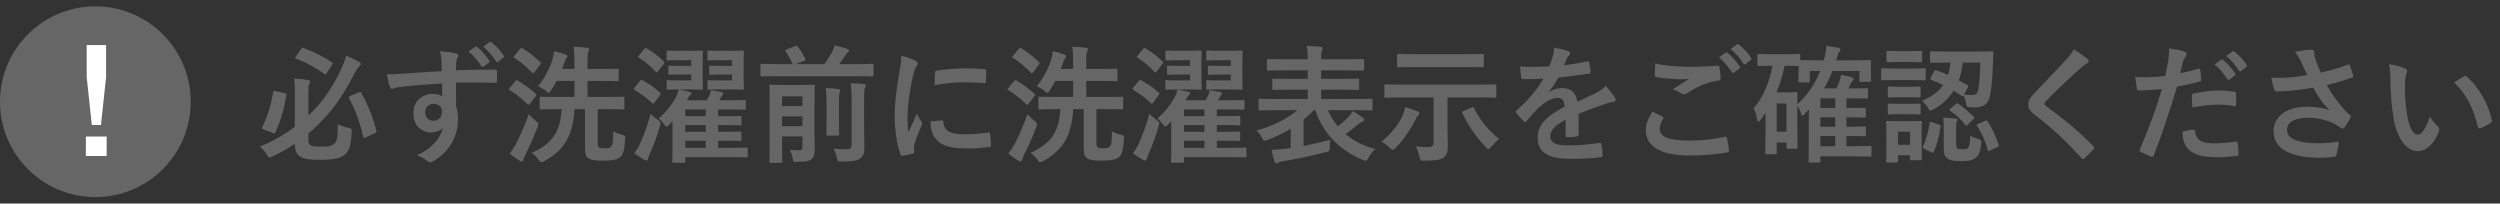<svg width="393" height="32" viewBox="0 0 393 32" fill="none" xmlns="http://www.w3.org/2000/svg">
<rect x="0" y="0" width="393" height="32" fill="#333333" stroke="none"/>
<path d="M48.48 20.98V21.96C48.48 22.44 48.56 22.7 48.88 22.86C49.12 23 49.56 23.06 50.48 23.06C51.8 23.06 52.12 22.94 52.46 22.68C52.96 22.32 53.1 21.68 53.1 19.5C53.5 19.74 54.18 19.96 54.8 20.1C55.32 20.22 55.32 20.24 55.28 20.78C55.18 23.12 54.8 23.92 54.02 24.46C53.42 24.88 52.38 25.12 50.36 25.12C48.6 25.12 47.9 25 47.28 24.66C46.68 24.32 46.34 23.82 46.34 22.66V22.6C45.26 23.34 44.1 24.02 42.86 24.58C42.62 24.7 42.48 24.76 42.38 24.76C42.22 24.76 42.14 24.62 41.94 24.28C41.62 23.78 41.24 23.36 40.84 23.04C42.86 22.24 44.72 21.16 46.34 19.94V14.28C46.34 13.42 46.32 12.94 46.24 12.36C46.92 12.38 47.72 12.46 48.38 12.56C48.62 12.6 48.74 12.72 48.74 12.82C48.74 12.98 48.7 13.1 48.62 13.22C48.52 13.36 48.48 13.68 48.48 14.5V18.16C48.92 17.74 49.34 17.3 49.74 16.88C51.22 15.26 52.46 13.32 53.58 10.98C53.94 10.22 54.2 9.56 54.4 8.76C55.08 9.04 55.84 9.38 56.42 9.72C56.62 9.82 56.7 9.94 56.7 10.1C56.7 10.24 56.58 10.34 56.46 10.46C56.22 10.68 55.96 11.08 55.56 11.84C54.3 14.32 53.02 16.28 51.48 18.04C50.58 19.06 49.58 20.06 48.48 20.98ZM55.06 15.08L56.4 14.52C56.64 14.42 56.68 14.42 56.8 14.62C57.92 16.58 58.66 18.6 59.16 20.52C59.22 20.74 59.18 20.82 58.94 20.94L57.48 21.6C57.18 21.74 57.14 21.68 57.08 21.44C56.58 19.26 55.88 17.3 54.88 15.46C54.78 15.3 54.8 15.2 55.06 15.08ZM43.3 14.32L44.74 14.64C45.04 14.7 45.06 14.74 45.02 14.98C44.66 17.1 44.14 18.96 43.28 20.82C43.18 21.02 43.14 21 42.88 20.9L41.44 20.34C41.16 20.24 41.14 20.14 41.22 19.96C42.12 18.24 42.6 16.48 42.94 14.46C42.98 14.24 43.02 14.26 43.3 14.32ZM46.52 8.86L47.34 7.7C47.5 7.48 47.54 7.46 47.74 7.54C49.34 8.14 50.92 8.94 52.16 9.78C52.26 9.84 52.3 9.9 52.3 9.96C52.3 10.02 52.26 10.08 52.18 10.22L51.36 11.48C51.18 11.74 51.14 11.76 50.98 11.62C49.74 10.68 48.14 9.84 46.56 9.22C46.44 9.18 46.4 9.14 46.4 9.08C46.4 9.04 46.44 8.96 46.52 8.86ZM69.44 11.18C69.42 10.56 69.42 10.06 69.4 9.52C69.36 8.94 69.32 8.66 69.16 8.06C70.06 8.12 71.02 8.24 71.5 8.34C71.84 8.4 72.06 8.54 72.06 8.72C72.06 8.88 72 8.98 71.88 9.18C71.82 9.3 71.76 9.5 71.72 9.76C71.7 10.02 71.7 10.28 71.68 11.04C73.84 10.96 75.9 10.94 77.82 10.94C78.06 10.94 78.1 10.98 78.12 11.24C78.14 11.74 78.14 12.26 78.12 12.76C78.12 12.98 78.02 13.04 77.78 13.02C75.7 12.96 73.76 12.96 71.68 12.98C71.68 14.2 71.68 15.48 71.7 16.7C71.9 17.24 72 18.02 72 18.68C72 21 71.06 23.42 68.44 25.14C68.1 25.36 67.84 25.52 67.66 25.52C67.48 25.52 67.26 25.38 67.06 25.22C66.6 24.84 66.06 24.58 65.54 24.42C67.88 23.38 69.28 21.7 69.64 20.02C69.24 20.6 68.42 20.82 67.76 20.82C66.18 20.82 64.98 19.68 64.98 17.76C64.98 15.9 66.38 14.76 68 14.76C68.6 14.76 69.2 14.88 69.52 15.16C69.52 14.46 69.5 13.78 69.5 13.12C66.98 13.26 64.16 13.5 62.58 13.72C62.14 13.78 61.82 13.96 61.64 13.96C61.44 13.96 61.36 13.88 61.3 13.68C61.14 13.28 60.96 12.48 60.8 11.66C61.54 11.74 62.18 11.66 63.24 11.58C64.46 11.48 67.04 11.32 69.44 11.18ZM68.16 16.32C67.54 16.32 66.84 16.74 66.84 17.62C66.84 18.5 67.4 18.98 68.12 18.98C68.86 18.98 69.48 18.52 69.48 17.6C69.48 16.78 68.96 16.32 68.16 16.32ZM73.66 8.1L74.72 7.36C74.82 7.28 74.9 7.3 75.02 7.4C75.64 7.88 76.36 8.68 76.92 9.54C77 9.66 77 9.76 76.86 9.86L76.02 10.48C75.88 10.58 75.78 10.56 75.68 10.42C75.08 9.5 74.44 8.74 73.66 8.1ZM75.96 7.34L76.96 6.62C77.08 6.54 77.14 6.56 77.26 6.66C78 7.22 78.72 8.02 79.16 8.72C79.24 8.84 79.26 8.96 79.1 9.08L78.3 9.7C78.14 9.82 78.04 9.76 77.96 9.64C77.42 8.78 76.78 8.02 75.96 7.34ZM88.28 17.16H87.84C85.86 17.16 85.18 17.2 85.06 17.2C84.86 17.2 84.84 17.18 84.84 16.98V15.42C84.84 15.22 84.86 15.2 85.06 15.2C85.18 15.2 85.86 15.24 87.84 15.24H90.3V12.72H87.5C87.24 13.22 86.94 13.74 86.62 14.2C86.44 14.48 86.36 14.6 86.26 14.6C86.16 14.6 86.04 14.5 85.82 14.3C85.46 14 85.02 13.74 84.58 13.58C85.64 12.22 86.38 10.84 86.82 9.42C86.98 8.9 87.06 8.54 87.1 8.04C87.76 8.18 88.34 8.36 88.86 8.56C89.06 8.64 89.2 8.7 89.2 8.84C89.2 8.96 89.12 9.06 89.02 9.18C88.92 9.32 88.8 9.58 88.66 10.02C88.58 10.28 88.46 10.56 88.36 10.84H90.3V10.28C90.3 8.9 90.3 8.3 90.16 7.36C90.92 7.38 91.62 7.42 92.28 7.5C92.48 7.52 92.62 7.6 92.62 7.72C92.62 7.88 92.54 8 92.48 8.14C92.38 8.4 92.36 8.82 92.36 10.24V10.84H94.44C96.28 10.84 96.92 10.8 97.04 10.8C97.24 10.8 97.26 10.82 97.26 11.02V12.52C97.26 12.74 97.24 12.76 97.04 12.76C96.92 12.76 96.28 12.72 94.44 12.72H92.36V15.24H95.2C97.16 15.24 97.84 15.2 97.96 15.2C98.14 15.2 98.16 15.22 98.16 15.42V16.98C98.16 17.18 98.14 17.2 97.96 17.2C97.84 17.2 97.16 17.16 95.2 17.16H93.96V22.46C93.96 22.9 94.02 23.12 94.2 23.2C94.42 23.3 94.7 23.32 95.12 23.32C95.62 23.32 95.82 23.24 96.04 23.06C96.32 22.84 96.36 22.32 96.4 20.64C96.74 20.86 97.26 21.04 97.8 21.18C98.3 21.32 98.32 21.32 98.28 21.84C98.16 23.68 97.96 24.4 97.38 24.78C96.82 25.16 96.02 25.26 94.88 25.26C93.68 25.26 92.92 25.18 92.48 24.86C92.14 24.6 91.96 24.28 91.96 23.34V17.16H90.32C90.04 21.3 88.8 23.5 85.6 25.32C85.38 25.44 85.24 25.5 85.12 25.5C84.98 25.5 84.88 25.4 84.68 25.12C84.34 24.64 83.96 24.26 83.58 24.04C86.94 22.54 88.12 20.56 88.28 17.16ZM80.12 24.12C80.52 23.62 80.76 23.26 81.12 22.62C81.68 21.52 82.46 19.82 83.12 17.94C83.38 18.24 83.78 18.64 84.2 18.98C84.5 19.24 84.62 19.34 84.62 19.5C84.62 19.62 84.58 19.76 84.5 19.98C83.96 21.42 83.24 23.04 82.58 24.34C82.42 24.66 82.32 24.92 82.28 25.12C82.24 25.28 82.16 25.38 82 25.38C81.9 25.38 81.8 25.34 81.64 25.24C81.2 24.96 80.66 24.6 80.12 24.12ZM80.86 8.76L81.74 7.7C81.92 7.5 81.98 7.52 82.16 7.6C83.16 8.22 84.08 8.94 84.92 9.74C85 9.82 85.04 9.86 85.04 9.9C85.04 9.96 85 10.02 84.92 10.14L84.04 11.34C83.86 11.56 83.82 11.58 83.66 11.44C82.82 10.54 81.8 9.68 80.86 9.12C80.68 9 80.68 8.98 80.86 8.76ZM80.1 13.86L80.96 12.8C81.14 12.58 81.2 12.56 81.38 12.66C82.28 13.18 83.28 13.88 84.18 14.7C84.26 14.78 84.3 14.84 84.3 14.9C84.3 14.94 84.26 15.02 84.2 15.12L83.3 16.3C83.14 16.52 83.08 16.56 82.92 16.4C82.12 15.56 81.2 14.84 80.14 14.2C80.04 14.14 80 14.08 80 14.04C80 13.98 80.04 13.94 80.1 13.86ZM105.72 19.06L105.26 19.54C105.04 19.76 104.9 19.88 104.78 19.88C104.66 19.88 104.54 19.74 104.36 19.48C104.12 19.14 103.88 18.88 103.54 18.62C104.7 17.66 105.66 16.38 106.24 15.32C106.44 14.96 106.62 14.48 106.7 14.08C107.26 14.18 107.84 14.28 108.36 14.42C108.6 14.48 108.7 14.56 108.7 14.66C108.7 14.76 108.64 14.84 108.54 14.92C108.34 15.06 108.2 15.32 107.98 15.76H111.12L111.5 15.06C111.64 14.74 111.72 14.46 111.76 14.18C112.4 14.26 113.04 14.38 113.46 14.48C113.64 14.52 113.7 14.6 113.7 14.7C113.7 14.8 113.64 14.88 113.56 14.96C113.48 15.04 113.44 15.12 113.36 15.26L113.08 15.76H114.52C116.3 15.76 116.9 15.72 117.02 15.72C117.22 15.72 117.24 15.74 117.24 15.94V17.02C117.24 17.22 117.22 17.24 117.02 17.24C116.9 17.24 116.3 17.2 114.52 17.2H112.88V18.26H113.94C115.66 18.26 116.24 18.22 116.36 18.22C116.56 18.22 116.58 18.24 116.58 18.44V19.5C116.58 19.68 116.56 19.7 116.36 19.7C116.24 19.7 115.66 19.66 113.94 19.66H112.88V20.72H113.9C115.62 20.72 116.2 20.68 116.32 20.68C116.54 20.68 116.56 20.7 116.56 20.9V21.92C116.56 22.14 116.54 22.16 116.32 22.16C116.2 22.16 115.62 22.12 113.9 22.12H112.88V23.24H114.78C116.6 23.24 117.22 23.2 117.34 23.2C117.52 23.2 117.54 23.22 117.54 23.42V24.52C117.54 24.72 117.52 24.74 117.34 24.74C117.22 24.74 116.6 24.7 114.78 24.7H107.72V25.38C107.72 25.56 107.7 25.58 107.5 25.58H105.92C105.7 25.58 105.68 25.56 105.68 25.38C105.68 25.26 105.72 24.88 105.72 23.6V19.06ZM107.72 23.24H110.94V22.12H107.72V23.24ZM107.72 20.72H110.94V19.66H107.72V20.72ZM107.72 18.26H110.94V17.2H107.72V18.26ZM114.74 14.06H112.64C111.76 14.06 111.54 14.1 111.44 14.1C111.24 14.1 111.22 14.08 111.22 13.88V12.82C111.22 12.62 111.24 12.6 111.44 12.6C111.54 12.6 111.76 12.64 112.64 12.64H115.08V11.72H113.2C112.12 11.72 111.82 11.76 111.7 11.76C111.5 11.76 111.48 11.74 111.48 11.54V10.54C111.48 10.34 111.5 10.32 111.7 10.32C111.82 10.32 112.12 10.36 113.2 10.36H115.08V9.46H113.16C111.92 9.46 111.54 9.5 111.44 9.5C111.24 9.5 111.22 9.48 111.22 9.28V8.16C111.22 7.96 111.24 7.94 111.44 7.94C111.54 7.94 111.92 7.98 113.16 7.98H114.74C116 7.98 116.58 7.94 116.7 7.94C116.92 7.94 116.94 7.96 116.94 8.16C116.94 8.28 116.9 8.84 116.9 9.98V12.06C116.9 13.24 116.94 13.76 116.94 13.88C116.94 14.08 116.92 14.1 116.7 14.1C116.58 14.1 116 14.06 114.74 14.06ZM108.3 14.06H106.24C105.36 14.06 105.14 14.1 105.02 14.1C104.82 14.1 104.8 14.08 104.8 13.88V12.82C104.8 12.62 104.82 12.6 105.02 12.6C105.14 12.6 105.36 12.64 106.24 12.64H108.66V11.72H106.8C105.7 11.72 105.42 11.76 105.3 11.76C105.08 11.76 105.06 11.74 105.06 11.54V10.54C105.06 10.34 105.08 10.32 105.3 10.32C105.42 10.32 105.7 10.36 106.8 10.36H108.66V9.46H106.76C105.52 9.46 105.14 9.5 105.02 9.5C104.82 9.5 104.8 9.48 104.8 9.28V8.16C104.8 7.96 104.82 7.94 105.02 7.94C105.14 7.94 105.52 7.98 106.76 7.98H108.3C109.58 7.98 110.16 7.94 110.28 7.94C110.48 7.94 110.5 7.96 110.5 8.16C110.5 8.28 110.46 8.84 110.46 9.98V12.06C110.46 13.24 110.5 13.76 110.5 13.88C110.5 14.08 110.48 14.1 110.28 14.1C110.16 14.1 109.58 14.06 108.3 14.06ZM99.7 24.1C100.1 23.56 100.38 23.1 100.64 22.52C101.22 21.22 101.74 19.86 102.28 17.9C102.56 18.2 102.98 18.54 103.42 18.86C103.9 19.22 103.9 19.24 103.74 19.82C103.3 21.4 102.76 22.82 102.16 24.18C102.02 24.5 101.9 24.76 101.88 24.96C101.86 25.12 101.78 25.24 101.64 25.24C101.56 25.24 101.44 25.2 101.28 25.12C100.84 24.88 100.3 24.54 99.7 24.1ZM99.76 13.76L100.62 12.72C100.76 12.54 100.86 12.54 101.02 12.64C101.96 13.14 102.88 13.74 103.74 14.56C103.82 14.62 103.86 14.68 103.86 14.72C103.86 14.78 103.82 14.84 103.74 14.96L102.9 16.1C102.74 16.32 102.66 16.38 102.5 16.2C101.66 15.4 100.76 14.72 99.76 14.14C99.6 14.04 99.6 13.98 99.76 13.76ZM100.44 8.74L101.28 7.7C101.46 7.52 101.5 7.5 101.66 7.6C102.64 8.16 103.5 8.84 104.34 9.64C104.42 9.7 104.46 9.76 104.46 9.82C104.46 9.86 104.42 9.94 104.32 10.06L103.46 11.18C103.34 11.32 103.28 11.38 103.22 11.38C103.18 11.38 103.14 11.34 103.06 11.26C102.26 10.4 101.3 9.62 100.46 9.1C100.36 9.04 100.3 9 100.3 8.94C100.3 8.9 100.36 8.84 100.44 8.74ZM128.04 16.34V20.68C128.04 21.7 128.08 22.76 128.08 23.36C128.08 24.12 128.02 24.66 127.6 25.02C127.3 25.28 126.8 25.42 125.34 25.44C124.7 25.44 124.7 25.46 124.6 24.84C124.5 24.34 124.36 23.9 124.14 23.56C124.68 23.6 124.96 23.62 125.48 23.62C126.02 23.62 126.14 23.5 126.14 23.1V21.44H122.94V22.84C122.94 24.48 122.98 25.28 122.98 25.38C122.98 25.58 122.96 25.6 122.76 25.6H121.16C120.96 25.6 120.94 25.58 120.94 25.38C120.94 25.26 120.98 24.5 120.98 22.78V16.18C120.98 14.46 120.94 13.66 120.94 13.52C120.94 13.34 120.96 13.32 121.16 13.32C121.3 13.32 121.78 13.36 123.26 13.36H125.78C127.26 13.36 127.74 13.32 127.86 13.32C128.06 13.32 128.08 13.34 128.08 13.52C128.08 13.64 128.04 14.56 128.04 16.34ZM122.94 19.84H126.14V18.3H122.94V19.84ZM126.14 15.14H122.94V16.68H126.14V15.14ZM134.58 11.98H122.26C120.5 11.98 119.88 12.02 119.76 12.02C119.56 12.02 119.54 12 119.54 11.78V10.26C119.54 10.06 119.56 10.04 119.76 10.04C119.88 10.04 120.5 10.08 122.26 10.08H124.62C124.28 9.36 124 8.84 123.5 8.1C123.38 7.92 123.42 7.88 123.64 7.78L125 7.26C125.28 7.16 125.3 7.16 125.42 7.34C125.88 7.96 126.24 8.52 126.58 9.26C126.66 9.44 126.66 9.46 126.36 9.58L125.1 10.08H129.6C130.06 9.42 130.46 8.8 130.82 8.14C131 7.78 131.12 7.48 131.2 7.14C131.9 7.3 132.64 7.48 133.2 7.68C133.38 7.76 133.48 7.82 133.48 7.96C133.48 8.06 133.4 8.14 133.3 8.22C133.16 8.32 133.06 8.44 132.76 8.92C132.54 9.26 132.26 9.66 131.94 10.08H134.58C136.36 10.08 136.98 10.04 137.1 10.04C137.3 10.04 137.32 10.06 137.32 10.26V11.78C137.32 12 137.3 12.02 137.1 12.02C136.98 12.02 136.36 11.98 134.58 11.98ZM135.84 15.78V19.64C135.84 21.06 135.88 22.12 135.88 23.12C135.88 24.1 135.7 24.6 135.18 24.94C134.64 25.28 134.1 25.38 132.3 25.38C131.68 25.38 131.68 25.4 131.54 24.76C131.42 24.2 131.26 23.76 131 23.36C131.7 23.44 132.26 23.46 133.02 23.46C133.64 23.46 133.88 23.32 133.88 22.68V15.78C133.88 14.64 133.84 13.78 133.72 13.08C134.46 13.1 135.1 13.14 135.78 13.22C135.98 13.24 136.1 13.34 136.1 13.44C136.1 13.6 136.02 13.72 135.96 13.86C135.86 14.1 135.84 14.52 135.84 15.78ZM129.94 19.02V16.68C129.94 15.52 129.92 14.78 129.8 13.84C130.52 13.86 131.12 13.92 131.8 14C132 14.02 132.08 14.1 132.08 14.22C132.08 14.38 132 14.54 131.96 14.68C131.88 14.96 131.88 15.36 131.88 16.66V19.02C131.88 20.36 131.92 21 131.92 21.12C131.92 21.32 131.9 21.32 131.7 21.32H130.12C129.92 21.32 129.9 21.32 129.9 21.12C129.9 20.98 129.94 20.36 129.94 19.02ZM141.68 8.76C142.58 8.98 143.22 9.18 143.82 9.5C144.16 9.68 144.28 9.8 144.28 9.98C144.28 10.12 144.24 10.18 143.98 10.58C143.78 10.94 143.68 11.22 143.5 12C142.94 14.48 142.66 16.94 142.66 18.46C142.66 19.44 142.7 20.1 142.78 20.8C143.2 19.88 143.56 19.22 144.14 17.82C144.3 18.32 144.56 18.64 144.84 19.08C144.9 19.18 144.98 19.3 144.98 19.38C144.98 19.52 144.94 19.6 144.88 19.7C144.42 20.74 144.04 21.6 143.74 22.72C143.7 22.84 143.68 23.06 143.68 23.34C143.68 23.58 143.72 23.74 143.72 23.9C143.72 24.04 143.64 24.12 143.46 24.16C142.96 24.3 142.4 24.42 141.82 24.48C141.68 24.5 141.6 24.4 141.56 24.26C141 22.86 140.64 20.32 140.64 18.3C140.64 16.5 140.86 14.32 141.32 11.74C141.58 10.26 141.68 9.6 141.68 8.76ZM146.28 19.08L148.1 18.92C148.26 18.9 148.3 19 148.3 19.22C148.42 20.6 149.38 21.1 151.56 21.1C153.06 21.1 154.04 21 155.38 20.84C155.58 20.82 155.62 20.84 155.66 21.1C155.72 21.52 155.78 22.3 155.78 22.82C155.78 23.06 155.78 23.08 155.44 23.12C154.08 23.28 153.12 23.34 152.18 23.34C149.22 23.34 147.84 22.86 146.98 21.68C146.48 21.04 146.28 20.02 146.28 19.08ZM146.92 13.4C146.94 12.28 146.94 11.78 146.98 11.44C147 11.2 147.06 11.14 147.26 11.1C148.44 10.88 150.68 10.74 151.6 10.74C152.8 10.74 153.72 10.78 154.56 10.86C154.98 10.88 155.02 10.92 155.02 11.12C155.02 11.72 155.02 12.26 154.98 12.82C154.96 13 154.9 13.08 154.72 13.06C153.52 12.98 152.48 12.94 151.46 12.94C150.12 12.94 148.82 13.06 146.92 13.4ZM166.68 17.16H166.24C164.26 17.16 163.58 17.2 163.46 17.2C163.26 17.2 163.24 17.18 163.24 16.98V15.42C163.24 15.22 163.26 15.2 163.46 15.2C163.58 15.2 164.26 15.24 166.24 15.24H168.7V12.72H165.9C165.64 13.22 165.34 13.74 165.02 14.2C164.84 14.48 164.76 14.6 164.66 14.6C164.56 14.6 164.44 14.5 164.22 14.3C163.86 14 163.42 13.74 162.98 13.58C164.04 12.22 164.78 10.84 165.22 9.42C165.38 8.9 165.46 8.54 165.5 8.04C166.16 8.18 166.74 8.36 167.26 8.56C167.46 8.64 167.6 8.7 167.6 8.84C167.6 8.96 167.52 9.06 167.42 9.18C167.32 9.32 167.2 9.58 167.06 10.02C166.98 10.28 166.86 10.56 166.76 10.84H168.7V10.28C168.7 8.9 168.7 8.3 168.56 7.36C169.32 7.38 170.02 7.42 170.68 7.5C170.88 7.52 171.02 7.6 171.02 7.72C171.02 7.88 170.94 8 170.88 8.14C170.78 8.4 170.76 8.82 170.76 10.24V10.84H172.84C174.68 10.84 175.32 10.8 175.44 10.8C175.64 10.8 175.66 10.82 175.66 11.02V12.52C175.66 12.74 175.64 12.76 175.44 12.76C175.32 12.76 174.68 12.72 172.84 12.72H170.76V15.24H173.6C175.56 15.24 176.24 15.2 176.36 15.2C176.54 15.2 176.56 15.22 176.56 15.42V16.98C176.56 17.18 176.54 17.2 176.36 17.2C176.24 17.2 175.56 17.16 173.6 17.16H172.36V22.46C172.36 22.9 172.42 23.12 172.6 23.2C172.82 23.3 173.1 23.32 173.52 23.32C174.02 23.32 174.22 23.24 174.44 23.06C174.72 22.84 174.76 22.32 174.8 20.64C175.14 20.86 175.66 21.04 176.2 21.18C176.7 21.32 176.72 21.32 176.68 21.84C176.56 23.68 176.36 24.4 175.78 24.78C175.22 25.16 174.42 25.26 173.28 25.26C172.08 25.26 171.32 25.18 170.88 24.86C170.54 24.6 170.36 24.28 170.36 23.34V17.16H168.72C168.44 21.3 167.2 23.5 164 25.32C163.78 25.44 163.64 25.5 163.52 25.5C163.38 25.5 163.28 25.4 163.08 25.12C162.74 24.64 162.36 24.26 161.98 24.04C165.34 22.54 166.52 20.56 166.68 17.16ZM158.52 24.12C158.92 23.62 159.16 23.26 159.52 22.62C160.08 21.52 160.86 19.82 161.52 17.94C161.78 18.24 162.18 18.64 162.6 18.98C162.9 19.24 163.02 19.34 163.02 19.5C163.02 19.62 162.98 19.76 162.9 19.98C162.36 21.42 161.64 23.04 160.98 24.34C160.82 24.66 160.72 24.92 160.68 25.12C160.64 25.28 160.56 25.38 160.4 25.38C160.3 25.38 160.2 25.34 160.04 25.24C159.6 24.96 159.06 24.6 158.52 24.12ZM159.26 8.76L160.14 7.7C160.32 7.5 160.38 7.52 160.56 7.6C161.56 8.22 162.48 8.94 163.32 9.74C163.4 9.82 163.44 9.86 163.44 9.9C163.44 9.96 163.4 10.02 163.32 10.14L162.44 11.34C162.26 11.56 162.22 11.58 162.06 11.44C161.22 10.54 160.2 9.68 159.26 9.12C159.08 9 159.08 8.98 159.26 8.76ZM158.5 13.86L159.36 12.8C159.54 12.58 159.6 12.56 159.78 12.66C160.68 13.18 161.68 13.88 162.58 14.7C162.66 14.78 162.7 14.84 162.7 14.9C162.7 14.94 162.66 15.02 162.6 15.12L161.7 16.3C161.54 16.52 161.48 16.56 161.32 16.4C160.52 15.56 159.6 14.84 158.54 14.2C158.44 14.14 158.4 14.08 158.4 14.04C158.4 13.98 158.44 13.94 158.5 13.86ZM184.12 19.06L183.66 19.54C183.44 19.76 183.3 19.88 183.18 19.88C183.06 19.88 182.94 19.74 182.76 19.48C182.52 19.14 182.28 18.88 181.94 18.62C183.1 17.66 184.06 16.38 184.64 15.32C184.84 14.96 185.02 14.48 185.1 14.08C185.66 14.18 186.24 14.28 186.76 14.42C187 14.48 187.1 14.56 187.1 14.66C187.1 14.76 187.04 14.84 186.94 14.92C186.74 15.06 186.6 15.32 186.38 15.76H189.52L189.9 15.06C190.04 14.74 190.12 14.46 190.16 14.18C190.8 14.26 191.44 14.38 191.86 14.48C192.04 14.52 192.1 14.6 192.1 14.7C192.1 14.8 192.04 14.88 191.96 14.96C191.88 15.04 191.84 15.12 191.76 15.26L191.48 15.76H192.92C194.7 15.76 195.3 15.72 195.42 15.72C195.62 15.72 195.64 15.74 195.64 15.94V17.02C195.64 17.22 195.62 17.24 195.42 17.24C195.3 17.24 194.7 17.2 192.92 17.2H191.28V18.26H192.34C194.06 18.26 194.64 18.22 194.76 18.22C194.96 18.22 194.98 18.24 194.98 18.44V19.5C194.98 19.68 194.96 19.7 194.76 19.7C194.64 19.7 194.06 19.66 192.34 19.66H191.28V20.72H192.3C194.02 20.72 194.6 20.68 194.72 20.68C194.94 20.68 194.96 20.7 194.96 20.9V21.92C194.96 22.14 194.94 22.16 194.72 22.16C194.6 22.16 194.02 22.12 192.3 22.12H191.28V23.24H193.18C195 23.24 195.62 23.2 195.74 23.2C195.92 23.2 195.94 23.22 195.94 23.42V24.52C195.94 24.72 195.92 24.74 195.74 24.74C195.62 24.74 195 24.7 193.18 24.7H186.12V25.38C186.12 25.56 186.1 25.58 185.9 25.58H184.32C184.1 25.58 184.08 25.56 184.08 25.38C184.08 25.26 184.12 24.88 184.12 23.6V19.06ZM186.12 23.24H189.34V22.12H186.12V23.24ZM186.12 20.72H189.34V19.66H186.12V20.72ZM186.12 18.26H189.34V17.2H186.12V18.26ZM193.14 14.06H191.04C190.16 14.06 189.94 14.1 189.84 14.1C189.64 14.1 189.62 14.08 189.62 13.88V12.82C189.62 12.62 189.64 12.6 189.84 12.6C189.94 12.6 190.16 12.64 191.04 12.64H193.48V11.72H191.6C190.52 11.72 190.22 11.76 190.1 11.76C189.9 11.76 189.88 11.74 189.88 11.54V10.54C189.88 10.34 189.9 10.32 190.1 10.32C190.22 10.32 190.52 10.36 191.6 10.36H193.48V9.46H191.56C190.32 9.46 189.94 9.5 189.84 9.5C189.64 9.5 189.62 9.48 189.62 9.28V8.16C189.62 7.96 189.64 7.94 189.84 7.94C189.94 7.94 190.32 7.98 191.56 7.98H193.14C194.4 7.98 194.98 7.94 195.1 7.94C195.32 7.94 195.34 7.96 195.34 8.16C195.34 8.28 195.3 8.84 195.3 9.98V12.06C195.3 13.24 195.34 13.76 195.34 13.88C195.34 14.08 195.32 14.1 195.1 14.1C194.98 14.1 194.4 14.06 193.14 14.06ZM186.7 14.06H184.64C183.76 14.06 183.54 14.1 183.42 14.1C183.22 14.1 183.2 14.08 183.2 13.88V12.82C183.2 12.62 183.22 12.6 183.42 12.6C183.54 12.6 183.76 12.64 184.64 12.64H187.06V11.72H185.2C184.1 11.72 183.82 11.76 183.7 11.76C183.48 11.76 183.46 11.74 183.46 11.54V10.54C183.46 10.34 183.48 10.32 183.7 10.32C183.82 10.32 184.1 10.36 185.2 10.36H187.06V9.46H185.16C183.92 9.46 183.54 9.5 183.42 9.5C183.22 9.5 183.2 9.48 183.2 9.28V8.16C183.2 7.96 183.22 7.94 183.42 7.94C183.54 7.94 183.92 7.98 185.16 7.98H186.7C187.98 7.98 188.56 7.94 188.68 7.94C188.88 7.94 188.9 7.96 188.9 8.16C188.9 8.28 188.86 8.84 188.86 9.98V12.06C188.86 13.24 188.9 13.76 188.9 13.88C188.9 14.08 188.88 14.1 188.68 14.1C188.56 14.1 187.98 14.06 186.7 14.06ZM178.1 24.1C178.5 23.56 178.78 23.1 179.04 22.52C179.62 21.22 180.14 19.86 180.68 17.9C180.96 18.2 181.38 18.54 181.82 18.86C182.3 19.22 182.3 19.24 182.14 19.82C181.7 21.4 181.16 22.82 180.56 24.18C180.42 24.5 180.3 24.76 180.28 24.96C180.26 25.12 180.18 25.24 180.04 25.24C179.96 25.24 179.84 25.2 179.68 25.12C179.24 24.88 178.7 24.54 178.1 24.1ZM178.16 13.76L179.02 12.72C179.16 12.54 179.26 12.54 179.42 12.64C180.36 13.14 181.28 13.74 182.14 14.56C182.22 14.62 182.26 14.68 182.26 14.72C182.26 14.78 182.22 14.84 182.14 14.96L181.3 16.1C181.14 16.32 181.06 16.38 180.9 16.2C180.06 15.4 179.16 14.72 178.16 14.14C178 14.04 178 13.98 178.16 13.76ZM178.84 8.74L179.68 7.7C179.86 7.52 179.9 7.5 180.06 7.6C181.04 8.16 181.9 8.84 182.74 9.64C182.82 9.7 182.86 9.76 182.86 9.82C182.86 9.86 182.82 9.94 182.72 10.06L181.86 11.18C181.74 11.32 181.68 11.38 181.62 11.38C181.58 11.38 181.54 11.34 181.46 11.26C180.66 10.4 179.7 9.62 178.86 9.1C178.76 9.04 178.7 9 178.7 8.94C178.7 8.9 178.76 8.84 178.84 8.74ZM203.94 17.32H200.54C198.76 17.32 198.18 17.36 198.04 17.36C197.86 17.36 197.84 17.34 197.84 17.14V15.74C197.84 15.54 197.86 15.52 198.04 15.52C198.18 15.52 198.76 15.56 200.54 15.56H205.58V14.1H202.98C201.04 14.1 200.36 14.14 200.24 14.14C200.02 14.14 200 14.12 200 13.92V12.58C200 12.38 200.02 12.36 200.24 12.36C200.36 12.36 201.04 12.4 202.98 12.4H205.58V11.06H202.08C200.16 11.06 199.52 11.1 199.4 11.1C199.18 11.1 199.16 11.08 199.16 10.88V9.5C199.16 9.3 199.18 9.28 199.4 9.28C199.52 9.28 200.16 9.32 202.08 9.32H205.58V9.12C205.58 8.3 205.54 7.78 205.42 7.22C206.14 7.24 206.92 7.28 207.62 7.36C207.82 7.38 207.92 7.48 207.92 7.56C207.92 7.72 207.88 7.84 207.82 8C207.7 8.2 207.68 8.46 207.68 9.1V9.32H211.52C213.46 9.32 214.1 9.28 214.22 9.28C214.42 9.28 214.44 9.3 214.44 9.5V10.88C214.44 11.08 214.42 11.1 214.22 11.1C214.1 11.1 213.46 11.06 211.52 11.06H207.68V12.4H210.68C212.64 12.4 213.32 12.36 213.44 12.36C213.64 12.36 213.66 12.38 213.66 12.58V13.92C213.66 14.12 213.64 14.14 213.44 14.14C213.32 14.14 212.64 14.1 210.68 14.1H207.68V15.56H213.06C214.84 15.56 215.44 15.52 215.56 15.52C215.76 15.52 215.76 15.54 215.76 15.74V17.14C215.76 17.34 215.76 17.36 215.56 17.36C215.44 17.36 214.84 17.32 213.06 17.32H208.76C209.14 18.22 209.66 19.08 210.3 19.84C210.94 19.36 211.5 18.9 212.04 18.3C212.28 18.06 212.48 17.8 212.66 17.46C213.28 17.82 213.78 18.14 214.24 18.52C214.34 18.6 214.44 18.72 214.44 18.82C214.44 18.98 214.36 19.06 214.18 19.12C214.02 19.16 213.84 19.26 213.52 19.52C212.9 20.06 212.28 20.56 211.52 21.08C212.78 22.14 214.34 22.96 216.18 23.42C215.82 23.76 215.44 24.22 215.12 24.82C214.94 25.16 214.86 25.28 214.7 25.28C214.6 25.28 214.46 25.22 214.22 25.14C210.4 23.52 207.94 20.82 206.76 17.32H206.52C206.04 17.84 205.5 18.34 204.92 18.82V22.94C206.28 22.68 207.64 22.36 209.14 21.96C209.06 22.34 209.04 22.72 209.04 23.14C209.02 23.76 209.02 23.76 208.4 23.92C205.94 24.56 203.62 25.02 201.76 25.34C201.36 25.4 201.1 25.46 201 25.54C200.88 25.62 200.8 25.66 200.68 25.66C200.54 25.66 200.42 25.6 200.36 25.38C200.18 24.8 200 24.16 199.88 23.56C200.66 23.52 201.42 23.46 202.26 23.36L202.9 23.28V20.24C201.74 20.94 200.5 21.54 199.26 22C199.04 22.08 198.9 22.12 198.8 22.12C198.62 22.12 198.54 21.98 198.36 21.62C198.12 21.16 197.82 20.8 197.52 20.5C199.86 19.9 202.38 18.7 203.94 17.32ZM225.36 15.32H220.36C218.58 15.32 217.96 15.36 217.84 15.36C217.64 15.36 217.62 15.34 217.62 15.14V13.48C217.62 13.28 217.64 13.26 217.84 13.26C217.96 13.26 218.58 13.3 220.36 13.3H232.48C234.26 13.3 234.88 13.26 235 13.26C235.2 13.26 235.22 13.28 235.22 13.48V15.14C235.22 15.34 235.2 15.36 235 15.36C234.88 15.36 234.26 15.32 232.48 15.32H227.54V20.2C227.54 21.14 227.6 22.24 227.6 22.98C227.6 23.88 227.46 24.32 226.96 24.74C226.52 25.1 225.8 25.26 223.92 25.26C223.3 25.28 223.3 25.26 223.14 24.62C222.98 24 222.78 23.42 222.54 23C223.28 23.08 223.82 23.12 224.46 23.12C225.14 23.12 225.36 22.88 225.36 22.38V15.32ZM230.28 10.54H222.6C220.64 10.54 219.96 10.58 219.84 10.58C219.64 10.58 219.62 10.56 219.62 10.36V8.7C219.62 8.5 219.64 8.48 219.84 8.48C219.96 8.48 220.64 8.52 222.6 8.52H230.28C232.24 8.52 232.92 8.48 233.04 8.48C233.24 8.48 233.26 8.5 233.26 8.7V10.36C233.26 10.56 233.24 10.58 233.04 10.58C232.92 10.58 232.24 10.54 230.28 10.54ZM217.16 22.26C218.54 21.18 219.72 19.74 220.36 18.44C220.62 17.9 220.82 17.32 220.88 16.84C221.52 17 222.32 17.3 222.82 17.5C223 17.58 223.12 17.7 223.12 17.84C223.12 17.98 223 18.1 222.88 18.22C222.74 18.36 222.56 18.72 222.42 19C221.74 20.36 220.68 21.92 219.42 23.22C219.2 23.44 219.08 23.54 218.94 23.54C218.82 23.54 218.68 23.44 218.44 23.2C218.04 22.84 217.56 22.46 217.16 22.26ZM230.1 17.42L231.34 16.9C231.58 16.78 231.62 16.8 231.72 17C232.68 18.9 234 20.54 235.68 21.86C235.32 22.12 234.84 22.58 234.44 23.04C234.2 23.32 234.1 23.44 233.98 23.44C233.88 23.44 233.76 23.34 233.56 23.12C232.12 21.64 230.82 19.78 229.88 17.78C229.8 17.58 229.84 17.54 230.1 17.42ZM248.16 17.9V21.12C248.16 21.34 248.04 21.44 247.78 21.48C247.52 21.52 246.92 21.58 246.36 21.58C246.18 21.58 246.1 21.46 246.1 21.26C246.1 20.54 246.1 19.54 246.12 18.82C244.34 19.74 243.7 20.52 243.7 21.48C243.7 22.32 244.38 22.86 246.48 22.86C248.32 22.86 249.92 22.68 251.46 22.46C251.64 22.44 251.72 22.5 251.74 22.68C251.84 23.14 251.92 23.84 251.92 24.32C251.94 24.56 251.86 24.7 251.7 24.7C249.98 24.92 248.68 24.96 246.74 24.96C243.46 24.96 241.72 23.98 241.72 21.66C241.72 19.74 242.92 18.34 245.94 16.78C245.88 15.76 245.64 15.36 244.74 15.4C243.8 15.44 242.9 16.04 241.98 16.84C241.12 17.68 240.62 18.26 239.98 19.02C239.88 19.14 239.82 19.2 239.74 19.2C239.68 19.2 239.6 19.14 239.52 19.06C239.24 18.78 238.64 18.16 238.38 17.74C238.32 17.66 238.3 17.6 238.3 17.56C238.3 17.48 238.34 17.42 238.44 17.34C239.98 15.96 241.46 14.38 242.62 12.38C241.68 12.42 240.6 12.44 239.42 12.44C239.24 12.44 239.18 12.34 239.14 12.12C239.08 11.8 239 11.06 238.94 10.46C240.46 10.54 242.02 10.52 243.54 10.44C243.76 9.9 243.94 9.42 244.14 8.72C244.22 8.38 244.28 8.04 244.28 7.5C245.16 7.64 246.04 7.86 246.56 8.06C246.72 8.12 246.8 8.26 246.8 8.4C246.8 8.5 246.76 8.62 246.66 8.7C246.54 8.8 246.42 8.98 246.32 9.18C246.2 9.46 246.1 9.72 245.86 10.26C247.08 10.12 248.3 9.92 249.5 9.64C249.72 9.6 249.78 9.66 249.82 9.84C249.92 10.24 250 10.7 250.02 11.28C250.04 11.48 249.96 11.56 249.68 11.6C248.18 11.82 246.46 12.04 245 12.2C244.54 12.94 244.1 13.68 243.5 14.42L243.52 14.46C244.16 14.04 244.98 13.84 245.52 13.84C246.84 13.84 247.76 14.44 247.96 16C248.74 15.64 249.88 15.12 250.9 14.6C251.28 14.4 251.92 14.04 252.42 13.52C253.08 14.22 253.6 14.92 253.82 15.28C253.94 15.46 253.98 15.6 253.98 15.72C253.98 15.88 253.88 15.96 253.68 16C253.26 16.06 252.86 16.16 252.46 16.3C251.16 16.76 249.86 17.2 248.16 17.9ZM259.78 17.54C260.3 17.8 260.8 18.06 261.32 18.34C261.5 18.44 261.52 18.54 261.42 18.7C261.12 19.16 260.9 19.82 260.9 20.22C260.9 21.48 262.2 22.1 265.64 22.1C267.58 22.1 269.42 21.88 271.06 21.52C271.34 21.46 271.44 21.52 271.48 21.7C271.58 22.08 271.76 23.16 271.8 23.66C271.82 23.84 271.7 23.92 271.46 23.96C269.6 24.3 267.76 24.44 265.6 24.44C260.98 24.44 258.72 23 258.72 20.4C258.72 19.58 259.02 18.72 259.78 17.54ZM260.22 9.98C261.74 10.34 263.66 10.5 265.84 10.5C267.3 10.5 268.72 10.42 270 10.32C270.2 10.3 270.28 10.38 270.3 10.54C270.38 11 270.46 11.56 270.48 12.24C270.48 12.52 270.38 12.64 270.14 12.66C268.24 12.94 266.86 13.6 265.24 14.64C265.08 14.76 264.9 14.82 264.74 14.82C264.6 14.82 264.46 14.78 264.32 14.7C263.92 14.44 263.5 14.22 262.92 14.06C263.96 13.38 264.84 12.82 265.54 12.4C265.1 12.46 264.48 12.46 264.08 12.46C263.26 12.46 261.54 12.34 260.4 12.12C260.22 12.08 260.14 12 260.14 11.76C260.14 11.28 260.18 10.7 260.22 9.98ZM270.22 9.02L271.28 8.28C271.38 8.2 271.46 8.22 271.58 8.32C272.2 8.8 272.92 9.6 273.48 10.46C273.56 10.58 273.56 10.68 273.42 10.78L272.58 11.4C272.44 11.5 272.34 11.48 272.24 11.34C271.64 10.42 271 9.66 270.22 9.02ZM272.06 7.7L273.06 6.98C273.18 6.9 273.24 6.92 273.36 7.02C274.1 7.58 274.82 8.38 275.26 9.08C275.34 9.2 275.36 9.32 275.2 9.44L274.4 10.06C274.24 10.18 274.14 10.12 274.06 10C273.52 9.14 272.88 8.38 272.06 7.7ZM288.64 9.48H291.22C293.14 9.48 293.8 9.44 293.92 9.44C294.12 9.44 294.14 9.46 294.14 9.66C294.14 9.78 294.1 10.04 294.1 10.4V10.96C294.1 12.3 294.14 12.52 294.14 12.64C294.14 12.84 294.12 12.86 293.92 12.86H292.52C292.32 12.86 292.3 12.84 292.3 12.64V11.16H288.08C287.72 12.06 287.28 12.98 286.72 13.9H288.68C288.84 13.6 288.96 13.28 289.1 12.98C289.22 12.66 289.36 12.16 289.42 11.76C290.02 11.86 290.6 12 291.04 12.12C291.28 12.2 291.38 12.28 291.38 12.42C291.38 12.56 291.3 12.64 291.18 12.76C291.08 12.86 290.96 13.02 290.82 13.36L290.56 13.9H291.28C292.82 13.9 293.32 13.86 293.44 13.86C293.64 13.86 293.66 13.88 293.66 14.08V15.28C293.66 15.48 293.64 15.5 293.44 15.5C293.32 15.5 292.82 15.46 291.28 15.46H290.26V16.98H290.3C292.28 16.98 292.96 16.94 293.08 16.94C293.28 16.94 293.3 16.96 293.3 17.16V18.24C293.3 18.46 293.28 18.48 293.08 18.48C292.94 18.48 292.26 18.44 290.26 18.44V19.92H290.3C292.28 19.92 292.96 19.88 293.08 19.88C293.3 19.88 293.32 19.9 293.32 20.1V21.22C293.32 21.4 293.3 21.42 293.08 21.42C292.94 21.42 292.26 21.38 290.26 21.38V22.98H291.68C293.34 22.98 293.86 22.94 293.98 22.94C294.18 22.94 294.2 22.96 294.2 23.16V24.4C294.2 24.6 294.18 24.62 293.98 24.62C293.86 24.62 293.34 24.58 291.68 24.58H286.16V25.34C286.16 25.54 286.14 25.56 285.94 25.56H284.52C284.32 25.56 284.3 25.54 284.3 25.34C284.3 25.24 284.34 24.8 284.34 23.4V18.7C284.34 18.18 284.36 17.66 284.38 17.16L283.58 18.04C283.5 18.14 283.42 18.18 283.34 18.18C283.26 18.18 283.18 18.1 283.14 17.9C283.04 17.56 282.76 16.94 282.54 16.58V19.82C282.54 22.66 282.58 23.04 282.58 23.18C282.58 23.36 282.56 23.38 282.34 23.38H281.06C280.86 23.38 280.84 23.36 280.84 23.18V22.42H279.3V24.02C279.3 24.22 279.28 24.24 279.08 24.24H277.72C277.52 24.24 277.5 24.22 277.5 24.02C277.5 23.9 277.54 23.3 277.54 20.46V17.74L276.76 18.86C276.62 19.04 276.52 19.14 276.42 19.14C276.34 19.14 276.26 19.02 276.22 18.78C276.1 18.1 275.92 17.46 275.68 17C277.1 15.42 278.18 13 278.62 10.34H278.48C277.06 10.34 276.62 10.38 276.48 10.38C276.28 10.38 276.26 10.36 276.26 10.16V8.7C276.26 8.5 276.28 8.48 276.48 8.48C276.62 8.48 277.06 8.52 278.48 8.52H280.76C282.2 8.52 282.64 8.48 282.76 8.48C282.98 8.48 283 8.5 283 8.7V9.44C283.22 9.46 283.92 9.48 285.64 9.48H286.68C286.94 8.62 287.08 7.84 287.1 7.2C287.8 7.3 288.46 7.42 288.94 7.5C289.22 7.56 289.32 7.64 289.32 7.8C289.32 7.94 289.24 8.02 289.1 8.18C288.98 8.32 288.88 8.68 288.7 9.32L288.64 9.48ZM280.76 10.34H280.54C280.26 11.82 279.82 13.22 279.26 14.52H280.94C281.84 14.52 282.22 14.48 282.34 14.48C282.56 14.48 282.58 14.5 282.58 14.7C282.58 14.82 282.54 15.2 282.54 16.4C284.3 14.78 285.4 13 286.12 11.16H284.5V12.74C284.5 12.94 284.48 12.96 284.28 12.96H282.92C282.72 12.96 282.7 12.94 282.7 12.74C282.7 12.6 282.74 12.4 282.74 11.02V10.38C282.6 10.38 282.14 10.34 280.76 10.34ZM280.84 16.26H279.3V20.7H280.84V16.26ZM286.16 22.98H288.5V21.38H286.16V22.98ZM286.16 16.98H288.5V15.46H286.16V16.98ZM286.16 19.92H288.5V18.44H286.16V19.92ZM303.52 12.2L304.06 11.18C304.16 11 304.2 10.96 304.4 11.04C305 11.26 305.62 11.5 306.24 11.78C306.42 11.2 306.54 10.56 306.6 9.84H306.14C304.34 9.84 303.74 9.86 303.62 9.86C303.42 9.86 303.4 9.84 303.4 9.66V8.28C303.4 8.08 303.42 8.06 303.62 8.06C303.74 8.06 304.34 8.1 306.14 8.1H310.58C312.38 8.1 313 8.06 313.12 8.06C313.32 8.06 313.36 8.1 313.36 8.3C313.32 8.82 313.32 9.3 313.3 9.8C313.22 12.54 313.02 14.48 312.74 15.38C312.42 16.5 311.6 16.88 310.48 16.88C310.08 16.88 309.86 16.86 309.54 16.82C309.14 16.78 309.14 16.78 309.04 16.14C308.94 15.74 308.84 15.32 308.68 14.98C308.58 15.14 308.5 15.16 308.34 15.04L307.12 14.26C306.38 15.44 305.34 16.42 303.96 17.18C303.72 17.3 303.58 17.38 303.46 17.38C303.32 17.38 303.24 17.26 303.04 16.92C302.8 16.52 302.54 16.18 302.14 15.86C303.66 15.2 304.74 14.4 305.46 13.38C304.82 13.06 304.2 12.78 303.58 12.54C303.4 12.48 303.4 12.42 303.52 12.2ZM311.3 9.84H308.54C308.44 10.82 308.24 11.76 307.92 12.62C308.38 12.86 308.84 13.12 309.28 13.38C309.46 13.48 309.44 13.54 309.32 13.78L308.76 14.84C309.24 14.92 309.58 14.94 310.02 14.94C310.46 14.94 310.74 14.78 310.88 14.46C311.08 13.94 311.26 12.34 311.3 9.84ZM302.08 20.76V22.14C302.08 24.46 302.12 24.84 302.12 24.96C302.12 25.16 302.1 25.18 301.92 25.18H300.48C300.28 25.18 300.26 25.16 300.26 24.96V24.42H298.38V25.34C298.38 25.54 298.36 25.56 298.16 25.56H296.74C296.52 25.56 296.5 25.54 296.5 25.34C296.5 25.2 296.54 24.8 296.54 22.38V21.1C296.54 19.84 296.5 19.36 296.5 19.22C296.5 19.02 296.52 19 296.74 19C296.86 19 297.28 19.04 298.56 19.04H300.06C301.36 19.04 301.78 19 301.92 19C302.1 19 302.12 19.02 302.12 19.22C302.12 19.34 302.08 19.82 302.08 20.76ZM300.26 20.7H298.38V22.76H300.26V20.7ZM307.5 19.94V22.7C307.5 23.12 307.54 23.22 307.76 23.34C307.9 23.42 308.04 23.46 308.5 23.46C309.04 23.46 309.22 23.42 309.38 23.22C309.62 22.94 309.7 22.36 309.72 21.3C310.06 21.54 310.6 21.74 311 21.86C311.5 22.04 311.5 22.04 311.46 22.56C311.3 23.88 311.08 24.48 310.48 24.88C309.94 25.24 309.46 25.32 308.28 25.32C307.14 25.32 306.58 25.22 306.2 24.96C305.84 24.74 305.56 24.36 305.56 23.42V20.1C305.56 19.52 305.54 19.06 305.48 18.5C306.12 18.52 306.78 18.56 307.32 18.62C307.62 18.66 307.7 18.72 307.7 18.82C307.7 18.92 307.64 19 307.6 19.1C307.54 19.22 307.5 19.42 307.5 19.94ZM298.06 10.78H300.36C301.9 10.78 302.38 10.74 302.5 10.74C302.7 10.74 302.72 10.76 302.72 10.96V12.38C302.72 12.6 302.7 12.62 302.5 12.62C302.38 12.62 301.9 12.58 300.36 12.58H298.06C296.54 12.58 296.06 12.62 295.94 12.62C295.74 12.62 295.72 12.6 295.72 12.38V10.96C295.72 10.76 295.74 10.74 295.94 10.74C296.06 10.74 296.54 10.78 298.06 10.78ZM298.6 8.04H300.12C301.42 8.04 301.82 8 301.94 8C302.14 8 302.16 8.02 302.16 8.22V9.56C302.16 9.76 302.14 9.78 301.94 9.78C301.82 9.78 301.42 9.74 300.12 9.74H298.6C297.3 9.74 296.9 9.78 296.78 9.78C296.58 9.78 296.56 9.76 296.56 9.56V8.22C296.56 8.02 296.58 8 296.78 8C296.9 8 297.3 8.04 298.6 8.04ZM298.68 13.64H300C301.2 13.64 301.56 13.6 301.68 13.6C301.9 13.6 301.92 13.62 301.92 13.8V15.1C301.92 15.3 301.9 15.32 301.68 15.32C301.56 15.32 301.2 15.28 300 15.28H298.68C297.46 15.28 297.1 15.32 296.98 15.32C296.78 15.32 296.76 15.3 296.76 15.1V13.8C296.76 13.62 296.78 13.6 296.98 13.6C297.1 13.6 297.46 13.64 298.68 13.64ZM298.68 16.32H300C301.2 16.32 301.56 16.28 301.68 16.28C301.9 16.28 301.92 16.3 301.92 16.5V17.78C301.92 17.98 301.9 18 301.68 18C301.56 18 301.2 17.96 300 17.96H298.68C297.46 17.96 297.1 18 296.98 18C296.78 18 296.76 17.98 296.76 17.78V16.5C296.76 16.3 296.78 16.28 296.98 16.28C297.1 16.28 297.46 16.32 298.68 16.32ZM311 19.46L312.06 19C312.3 18.88 312.34 18.9 312.46 19.1C313.14 20.12 313.7 21.32 314.18 22.74C314.24 22.94 314.24 22.98 313.96 23.12L312.84 23.68C312.58 23.8 312.54 23.8 312.48 23.6C312.1 22.16 311.46 20.8 310.8 19.78C310.7 19.62 310.74 19.58 311 19.46ZM303.7 19.22L304.8 19.58C305.04 19.66 305.08 19.7 305.04 19.9C304.84 21.38 304.52 22.7 304 23.86C303.92 24.06 303.86 24.06 303.62 23.94L302.46 23.38C302.22 23.26 302.24 23.16 302.32 22.98C302.78 21.96 303.14 20.72 303.34 19.34C303.38 19.12 303.44 19.14 303.7 19.22ZM306.62 17.08L307.44 16.36C307.64 16.2 307.68 16.18 307.88 16.32C308.76 16.96 309.56 17.66 310.26 18.36C310.32 18.42 310.36 18.48 310.36 18.54C310.36 18.6 310.3 18.66 310.18 18.78L309.36 19.58C309.14 19.76 309.1 19.8 308.96 19.64C308.28 18.8 307.46 18.02 306.58 17.44C306.48 17.38 306.44 17.34 306.44 17.28C306.44 17.22 306.52 17.16 306.62 17.08ZM325.98 7.76C326.86 8.28 327.62 8.8 328.18 9.28C328.28 9.36 328.34 9.52 328.34 9.6C328.34 9.78 328.24 9.9 328.06 9.98C327.82 10.1 327.52 10.28 327.1 10.68C325.38 12.22 323.18 14.28 321.64 15.88C321.46 16.1 321.38 16.22 321.38 16.32C321.38 16.44 321.46 16.54 321.64 16.68C324.24 18.56 326.94 20.74 329.08 22.98C329.16 23.08 329.22 23.16 329.22 23.24C329.22 23.32 329.18 23.38 329.08 23.48C328.62 23.98 328.04 24.56 327.7 24.86C327.58 24.96 327.5 25.02 327.42 25.02C327.34 25.02 327.28 24.96 327.18 24.84C324.86 22.24 322.62 20.16 319.9 18.08C319.14 17.5 318.84 17.06 318.84 16.4C318.84 15.74 319.2 15.3 319.82 14.64C321.52 12.8 323.18 11.14 324.9 9.26C325.44 8.68 325.74 8.26 325.98 7.76ZM348.12 10.12L349.18 9.38C349.28 9.3 349.36 9.32 349.48 9.42C350.1 9.9 350.82 10.7 351.38 11.56C351.46 11.68 351.46 11.78 351.32 11.88L350.48 12.5C350.34 12.6 350.24 12.58 350.14 12.44C349.54 11.52 348.9 10.76 348.12 10.12ZM349.96 8.8L350.96 8.08C351.08 8 351.14 8.02 351.26 8.12C352 8.68 352.72 9.48 353.16 10.18C353.24 10.3 353.26 10.42 353.1 10.54L352.3 11.16C352.14 11.28 352.04 11.22 351.96 11.1C351.42 10.24 350.78 9.48 349.96 8.8ZM342.72 11.5C343.5 11.36 344.58 11.1 345.56 10.82C345.78 10.76 345.86 10.86 345.88 11.02C345.94 11.46 346 12.04 346.02 12.46C346.04 12.72 345.98 12.78 345.72 12.84C344.48 13.18 343.46 13.4 342.24 13.6C340.88 18.04 339.86 21.1 338.58 24.42C338.48 24.7 338.36 24.68 338.14 24.62C337.94 24.54 336.96 24.12 336.54 23.88C336.38 23.78 336.32 23.62 336.38 23.48C337.9 19.98 338.86 17.34 339.84 14C338.68 14.12 337.28 14.22 336.34 14.22C336.04 14.22 335.96 14.16 335.92 13.9C335.84 13.48 335.74 12.8 335.64 12.08C336.06 12.14 336.3 12.14 337.12 12.14C338.12 12.14 339.2 12.08 340.36 11.94C340.56 11.14 340.72 10.26 340.86 9.44C340.94 8.84 340.98 8.24 340.98 7.6C342.04 7.76 342.86 7.9 343.5 8.16C343.66 8.22 343.72 8.36 343.72 8.48C343.72 8.56 343.72 8.66 343.62 8.8C343.46 9.08 343.3 9.28 343.2 9.6C343 10.32 342.86 11 342.72 11.5ZM343.08 20.68C343.7 20.52 344.52 20.38 344.78 20.38C344.98 20.38 345.06 20.46 345.08 20.66C345.24 22.12 346.22 22.54 348.14 22.54C349.26 22.54 350.7 22.36 351.5 22.26C351.66 22.24 351.72 22.28 351.74 22.44C351.82 22.96 351.9 23.64 351.9 24.18C351.92 24.42 351.9 24.48 351.58 24.5C350.9 24.6 349.7 24.72 348.8 24.72C346.24 24.72 344.88 24.36 343.98 23.42C343.34 22.78 343.12 21.84 343.08 20.68ZM344.64 16.9C344.6 16.2 344.56 15.48 344.56 15.08C344.56 14.8 344.62 14.74 344.92 14.68C346.18 14.42 347.66 14.22 348.82 14.22C349.6 14.22 350.46 14.3 351.16 14.42C351.44 14.46 351.5 14.48 351.5 14.72C351.54 15.22 351.54 15.78 351.52 16.32C351.52 16.66 351.42 16.74 351.14 16.68C350.44 16.54 349.52 16.44 348.66 16.44C347.46 16.44 345.94 16.64 344.64 16.9ZM362.7 11.82C362.36 11.1 362.08 10.52 361.76 9.76C361.48 9.18 361.28 8.76 360.76 8.14C361.74 7.96 362.6 7.82 363.14 7.82C363.66 7.82 363.82 7.96 363.82 8.24C363.82 8.42 363.8 8.62 363.84 8.8C363.9 9.04 363.98 9.32 364.16 9.8C364.4 10.4 364.58 10.88 364.84 11.42C366.66 11 367.98 10.58 369.02 10.18C369.22 10.08 369.28 10.1 369.4 10.32C369.6 10.7 369.78 11.4 369.9 11.86C369.96 12.06 369.88 12.16 369.74 12.2C368.78 12.56 367.62 12.92 365.76 13.36C366.58 14.84 367.58 16.2 368.82 17.58C368.98 17.74 369.16 17.88 369.34 18.02C369.46 18.12 369.54 18.18 369.54 18.28C369.54 18.42 369.48 18.52 369.42 18.62C369.28 18.96 368.88 19.6 368.64 19.92C368.48 20.14 368.38 20.22 368.24 20.22C368.14 20.22 368.08 20.18 367.92 20.06C367.66 19.88 367.48 19.74 367.1 19.54C365.8 18.86 364.34 18.52 362.86 18.52C360.78 18.52 359.52 19.14 359.52 20.4C359.52 21.9 361.34 22.52 364.48 22.52C365.46 22.52 366.64 22.42 367.68 22.24C367.6 23.04 367.4 23.94 367.26 24.38C367.2 24.58 367.12 24.62 366.88 24.66C366.52 24.72 365.5 24.8 364.66 24.8C359.94 24.8 357.4 23.3 357.4 20.66C357.4 18.38 359.36 16.78 362.66 16.78C364.28 16.78 365.4 17.02 366.22 17.32C365.24 16.4 364.44 15.3 363.64 13.78C362.38 14 361.22 14.16 359.78 14.28C359.24 14.32 358.32 14.38 357.82 14.38C357.64 14.38 357.56 14.26 357.5 14.02C357.3 13.4 357.2 12.98 357.04 12.22C358.06 12.26 358.88 12.24 359.54 12.2C360.38 12.16 361.38 12.04 362.7 11.82ZM375.54 10.1C376.5 10.22 377.48 10.46 378.08 10.76C378.26 10.84 378.4 10.98 378.4 11.12C378.4 11.24 378.34 11.44 378.24 11.68C378.16 11.92 378.06 12.78 378.06 13.64C378.06 14.92 378.1 16.36 378.42 18.2C378.7 19.78 379.22 21.14 380.06 21.14C380.7 21.14 381.2 20.44 381.98 18.36C382.42 19.06 382.86 19.52 383.26 19.9C383.5 20.12 383.5 20.36 383.4 20.64C382.64 22.68 381.4 23.76 380 23.76C378.44 23.76 376.8 21.92 376.26 18.54C375.94 16.64 375.78 14.56 375.78 12.72C375.78 11.62 375.74 11.02 375.54 10.1ZM385.78 12.94C386.54 12.46 387.04 12.18 387.36 12.02C387.44 11.98 387.52 11.94 387.58 11.94C387.66 11.94 387.72 11.98 387.8 12.06C389.62 13.64 391.22 16.4 391.72 18.9C391.78 19.16 391.66 19.24 391.5 19.34C390.98 19.68 390.48 19.96 389.94 20.14C389.7 20.22 389.56 20.16 389.52 19.92C388.84 17.06 387.82 14.98 385.78 12.94Z" fill="#666666"/>
<g clip-path="url(#clip0_974_100)">
<path d="M14.991 30.982C23.27 30.982 29.982 24.27 29.982 15.991C29.982 7.712 23.27 1 14.991 1C6.712 1 0 7.712 0 15.991C0 24.27 6.712 30.982 14.991 30.982Z" fill="#666666"/>
<path d="M13.5 21.467H16.767V24.519H13.5V21.467ZM13.626 7.086H16.678V12.113L15.87 19.654H14.434L13.626 12.113V7.086Z" fill="white"/>
</g>
<defs>
<clipPath id="clip0_974_100">
<rect width="30" height="30" fill="white" transform="translate(0 1)"/>
</clipPath>
</defs>
</svg>
